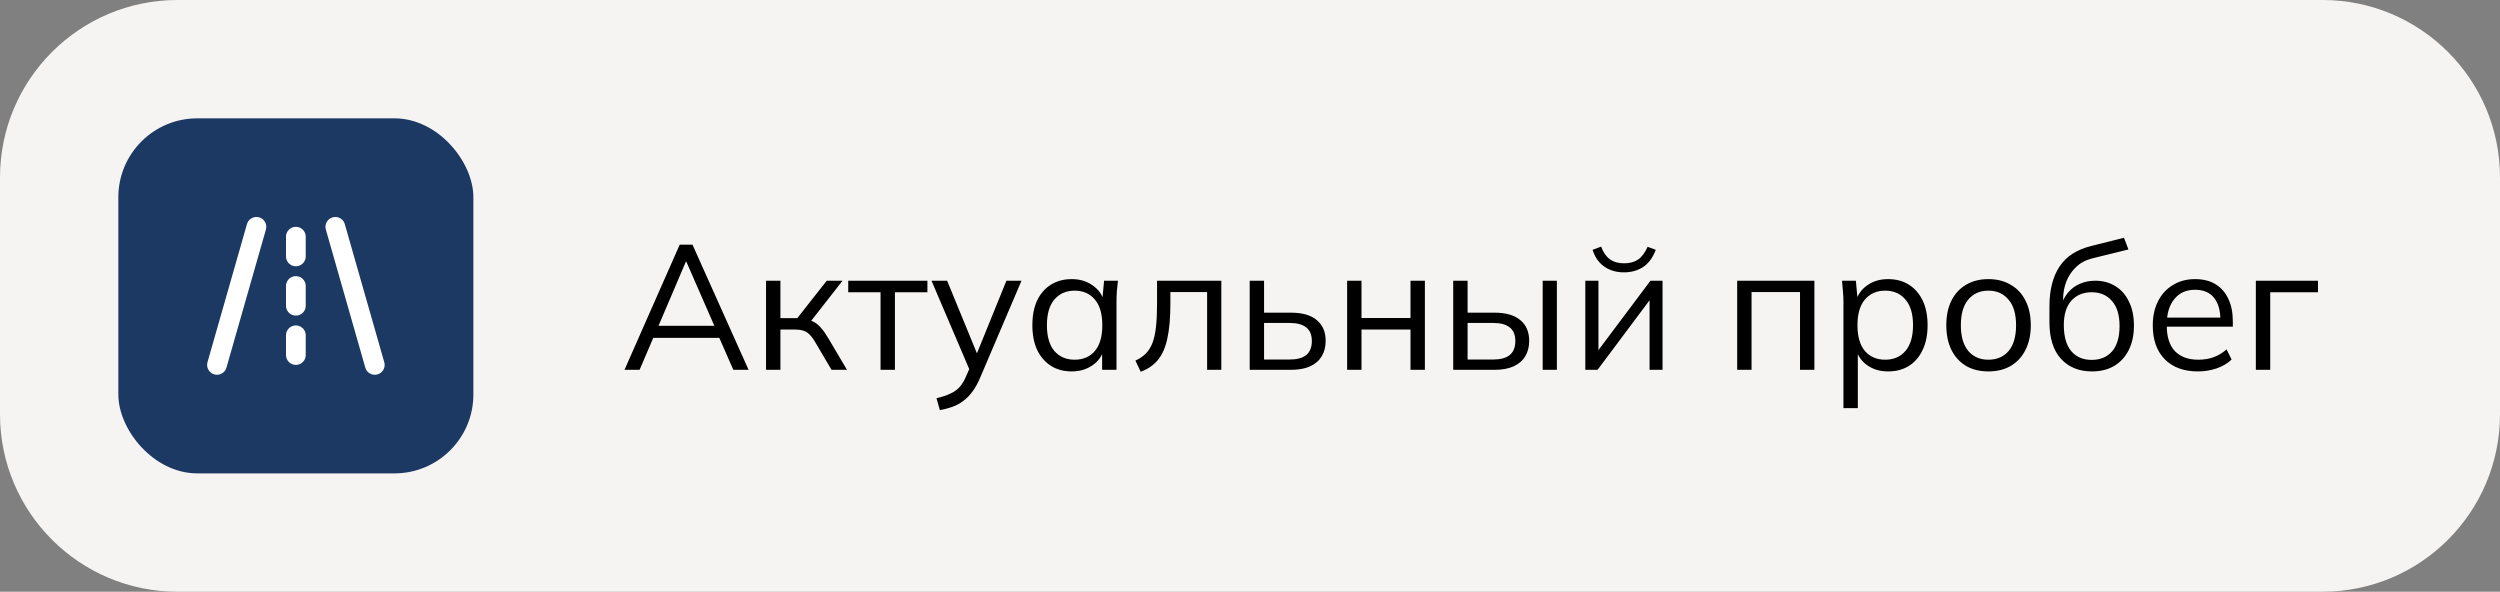 <?xml version="1.0" encoding="UTF-8"?> <svg xmlns="http://www.w3.org/2000/svg" width="169" height="40" viewBox="0 0 169 40" fill="none"><rect x="0" y="0" width="169" height="40" fill="#808080" stroke="none"/><path d="M0 12C0 5.373 5.373 0 12 0H157C163.627 0 169 5.373 169 12V28C169 34.627 163.627 40 157 40H12C5.373 40 0 34.627 0 28V12Z" fill="#F5F4F3"></path><rect x="8" y="8" width="24" height="24" rx="5.333" fill="#1C3963"></rect><g clip-path="url(#clip0_9036_4311)"><path d="M14.668 24.667L17.335 15.334" stroke="white" stroke-width="1.333" stroke-linecap="round" stroke-linejoin="round"></path><path d="M22.668 15.334L25.335 24.667" stroke="white" stroke-width="1.333" stroke-linecap="round" stroke-linejoin="round"></path><path d="M20 17.333V16" stroke="white" stroke-width="1.333" stroke-linecap="round" stroke-linejoin="round"></path><path d="M20 20.667V19.333" stroke="white" stroke-width="1.333" stroke-linecap="round" stroke-linejoin="round"></path><path d="M20 24V22.667" stroke="white" stroke-width="1.333" stroke-linecap="round" stroke-linejoin="round"></path></g><path d="M42.216 25L45.948 16.54H46.812L50.604 25H49.572L48.516 22.588L48.96 22.84H43.788L44.268 22.588L43.236 25H42.216ZM46.368 17.68L44.424 22.24L44.136 22.024H48.6L48.384 22.24L46.392 17.68H46.368ZM51.784 25V18.976H52.756V21.508H53.896L55.888 18.976H56.956L54.676 21.892L54.412 21.592C54.644 21.616 54.844 21.672 55.012 21.76C55.18 21.848 55.34 21.98 55.492 22.156C55.652 22.332 55.824 22.576 56.008 22.888L57.256 25H56.212L55.108 23.128C54.972 22.896 54.84 22.72 54.712 22.6C54.592 22.48 54.452 22.396 54.292 22.348C54.14 22.3 53.948 22.276 53.716 22.276H52.756V25H51.784ZM59.525 25V19.756H57.341V18.976H62.693V19.756H60.497V25H59.525ZM63.534 27.724L63.306 26.92C63.682 26.832 63.994 26.728 64.242 26.608C64.498 26.496 64.71 26.344 64.878 26.152C65.046 25.96 65.19 25.72 65.31 25.432L65.622 24.724L65.598 25.132L62.97 18.976H64.026L66.198 24.268H65.886L68.034 18.976H69.054L66.27 25.504C66.11 25.888 65.934 26.208 65.742 26.464C65.55 26.728 65.342 26.94 65.118 27.1C64.902 27.268 64.662 27.4 64.398 27.496C64.134 27.592 63.846 27.668 63.534 27.724ZM72.452 25.108C71.916 25.108 71.448 24.984 71.048 24.736C70.648 24.48 70.336 24.12 70.112 23.656C69.896 23.192 69.788 22.636 69.788 21.988C69.788 21.332 69.896 20.772 70.112 20.308C70.336 19.844 70.648 19.488 71.048 19.24C71.448 18.992 71.916 18.868 72.452 18.868C72.996 18.868 73.464 19.008 73.856 19.288C74.256 19.56 74.52 19.932 74.648 20.404H74.504L74.636 18.976H75.572C75.548 19.208 75.524 19.444 75.5 19.684C75.484 19.916 75.476 20.144 75.476 20.368V25H74.504V23.584H74.636C74.508 24.056 74.244 24.428 73.844 24.7C73.444 24.972 72.98 25.108 72.452 25.108ZM72.644 24.316C73.22 24.316 73.676 24.12 74.012 23.728C74.348 23.328 74.516 22.748 74.516 21.988C74.516 21.22 74.348 20.64 74.012 20.248C73.676 19.848 73.22 19.648 72.644 19.648C72.076 19.648 71.62 19.848 71.276 20.248C70.94 20.64 70.772 21.22 70.772 21.988C70.772 22.748 70.94 23.328 71.276 23.728C71.62 24.12 72.076 24.316 72.644 24.316ZM77.113 25.132L76.753 24.376C77.033 24.248 77.265 24.092 77.449 23.908C77.641 23.716 77.793 23.476 77.905 23.188C78.017 22.892 78.097 22.528 78.145 22.096C78.193 21.656 78.217 21.128 78.217 20.512V18.976H82.561V25H81.601V19.744H79.117V20.548C79.117 21.492 79.049 22.268 78.913 22.876C78.785 23.484 78.573 23.968 78.277 24.328C77.989 24.68 77.601 24.948 77.113 25.132ZM84.48 25V18.976H85.451V21.136H87.263C88.04 21.136 88.624 21.304 89.016 21.64C89.415 21.968 89.615 22.436 89.615 23.044C89.615 23.452 89.523 23.804 89.34 24.1C89.163 24.388 88.9 24.612 88.547 24.772C88.204 24.924 87.775 25 87.263 25H84.48ZM85.451 24.304H87.18C87.668 24.304 88.04 24.204 88.296 24.004C88.552 23.796 88.68 23.48 88.68 23.056C88.68 22.632 88.552 22.324 88.296 22.132C88.047 21.932 87.675 21.832 87.18 21.832H85.451V24.304ZM91.066 25V18.976H92.037V21.496H95.35V18.976H96.322V25H95.35V22.276H92.037V25H91.066ZM98.237 25V18.976H99.209V21.136H101.021C101.797 21.136 102.381 21.304 102.773 21.64C103.173 21.968 103.373 22.436 103.373 23.044C103.373 23.452 103.281 23.804 103.097 24.1C102.921 24.388 102.657 24.612 102.305 24.772C101.961 24.924 101.533 25 101.021 25H98.237ZM99.209 24.304H100.937C101.425 24.304 101.797 24.204 102.053 24.004C102.309 23.796 102.437 23.48 102.437 23.056C102.437 22.632 102.309 22.324 102.053 22.132C101.805 21.932 101.433 21.832 100.937 21.832H99.209V24.304ZM104.285 25V18.976H105.245V25H104.285ZM107.167 25V18.976H108.055V24.1H107.731L111.571 18.976H112.387V25H111.511V19.864H111.835L107.995 25H107.167ZM109.771 18.412C109.443 18.412 109.139 18.356 108.859 18.244C108.579 18.132 108.335 17.964 108.127 17.74C107.919 17.508 107.763 17.224 107.659 16.888L108.235 16.672C108.379 17.056 108.575 17.34 108.823 17.524C109.079 17.708 109.399 17.8 109.783 17.8C110.167 17.8 110.483 17.716 110.731 17.548C110.979 17.38 111.195 17.092 111.379 16.684L111.931 16.888C111.723 17.432 111.431 17.824 111.055 18.064C110.687 18.296 110.259 18.412 109.771 18.412ZM117.433 25V18.976H122.653V25H121.681V19.744H118.405V25H117.433ZM124.617 27.592V20.368C124.617 20.144 124.605 19.916 124.581 19.684C124.565 19.444 124.545 19.208 124.521 18.976H125.457L125.589 20.404H125.445C125.573 19.932 125.833 19.56 126.225 19.288C126.617 19.008 127.085 18.868 127.629 18.868C128.173 18.868 128.641 18.992 129.033 19.24C129.433 19.488 129.745 19.844 129.969 20.308C130.193 20.772 130.305 21.332 130.305 21.988C130.305 22.636 130.193 23.192 129.969 23.656C129.753 24.12 129.445 24.48 129.045 24.736C128.645 24.984 128.173 25.108 127.629 25.108C127.093 25.108 126.629 24.972 126.237 24.7C125.845 24.428 125.585 24.056 125.457 23.584H125.589V27.592H124.617ZM127.437 24.316C128.013 24.316 128.469 24.12 128.805 23.728C129.149 23.328 129.321 22.748 129.321 21.988C129.321 21.22 129.149 20.64 128.805 20.248C128.469 19.848 128.013 19.648 127.437 19.648C126.869 19.648 126.413 19.848 126.069 20.248C125.733 20.64 125.565 21.22 125.565 21.988C125.565 22.748 125.733 23.328 126.069 23.728C126.413 24.12 126.869 24.316 127.437 24.316ZM134.414 25.108C133.838 25.108 133.334 24.984 132.902 24.736C132.478 24.48 132.15 24.12 131.918 23.656C131.686 23.184 131.57 22.628 131.57 21.988C131.57 21.34 131.686 20.784 131.918 20.32C132.15 19.856 132.478 19.5 132.902 19.252C133.334 18.996 133.838 18.868 134.414 18.868C134.998 18.868 135.502 18.996 135.926 19.252C136.358 19.5 136.69 19.856 136.922 20.32C137.162 20.784 137.282 21.34 137.282 21.988C137.282 22.628 137.162 23.184 136.922 23.656C136.69 24.12 136.358 24.48 135.926 24.736C135.502 24.984 134.998 25.108 134.414 25.108ZM134.414 24.316C134.99 24.316 135.446 24.12 135.782 23.728C136.118 23.328 136.286 22.748 136.286 21.988C136.286 21.22 136.114 20.64 135.77 20.248C135.434 19.848 134.982 19.648 134.414 19.648C133.846 19.648 133.394 19.848 133.058 20.248C132.722 20.64 132.554 21.22 132.554 21.988C132.554 22.748 132.722 23.328 133.058 23.728C133.394 24.12 133.846 24.316 134.414 24.316ZM141.422 25.108C140.542 25.108 139.842 24.824 139.322 24.256C138.802 23.688 138.542 22.86 138.542 21.772V20.716C138.542 19.604 138.77 18.704 139.226 18.016C139.682 17.328 140.402 16.864 141.386 16.624L143.582 16.072L143.882 16.864L141.446 17.464C140.998 17.576 140.63 17.772 140.342 18.052C140.054 18.324 139.834 18.652 139.682 19.036C139.538 19.412 139.466 19.812 139.466 20.236V20.716H139.322C139.418 20.356 139.574 20.048 139.79 19.792C140.006 19.528 140.27 19.328 140.582 19.192C140.902 19.048 141.254 18.976 141.638 18.976C142.158 18.976 142.614 19.1 143.006 19.348C143.398 19.588 143.702 19.936 143.918 20.392C144.142 20.84 144.254 21.38 144.254 22.012C144.254 22.644 144.138 23.192 143.906 23.656C143.674 24.12 143.346 24.48 142.922 24.736C142.498 24.984 141.998 25.108 141.422 25.108ZM141.398 24.328C141.982 24.328 142.442 24.136 142.778 23.752C143.114 23.36 143.282 22.788 143.282 22.036C143.282 21.292 143.11 20.728 142.766 20.344C142.43 19.952 141.974 19.756 141.398 19.756C140.822 19.756 140.362 19.948 140.018 20.332C139.682 20.716 139.514 21.26 139.514 21.964C139.514 22.748 139.682 23.34 140.018 23.74C140.354 24.132 140.814 24.328 141.398 24.328ZM148.575 25.108C147.631 25.108 146.887 24.836 146.343 24.292C145.799 23.74 145.527 22.976 145.527 22C145.527 21.368 145.647 20.82 145.887 20.356C146.127 19.884 146.463 19.52 146.895 19.264C147.327 19 147.823 18.868 148.383 18.868C148.935 18.868 149.399 18.984 149.775 19.216C150.151 19.448 150.439 19.78 150.639 20.212C150.839 20.636 150.939 21.14 150.939 21.724V22.084H146.271V21.472H150.303L150.099 21.628C150.099 20.988 149.955 20.488 149.667 20.128C149.379 19.768 148.951 19.588 148.383 19.588C147.783 19.588 147.315 19.8 146.979 20.224C146.643 20.64 146.475 21.204 146.475 21.916V22.024C146.475 22.776 146.659 23.348 147.027 23.74C147.403 24.124 147.927 24.316 148.599 24.316C148.959 24.316 149.295 24.264 149.607 24.16C149.927 24.048 150.231 23.868 150.519 23.62L150.855 24.304C150.591 24.56 150.255 24.76 149.847 24.904C149.447 25.04 149.023 25.108 148.575 25.108ZM152.495 25V18.976H156.695V19.756H153.467V25H152.495Z" fill="black"></path><defs><clipPath id="clip0_9036_4311"><rect width="16" height="16" fill="white" transform="translate(12 12)"></rect></clipPath></defs></svg> 